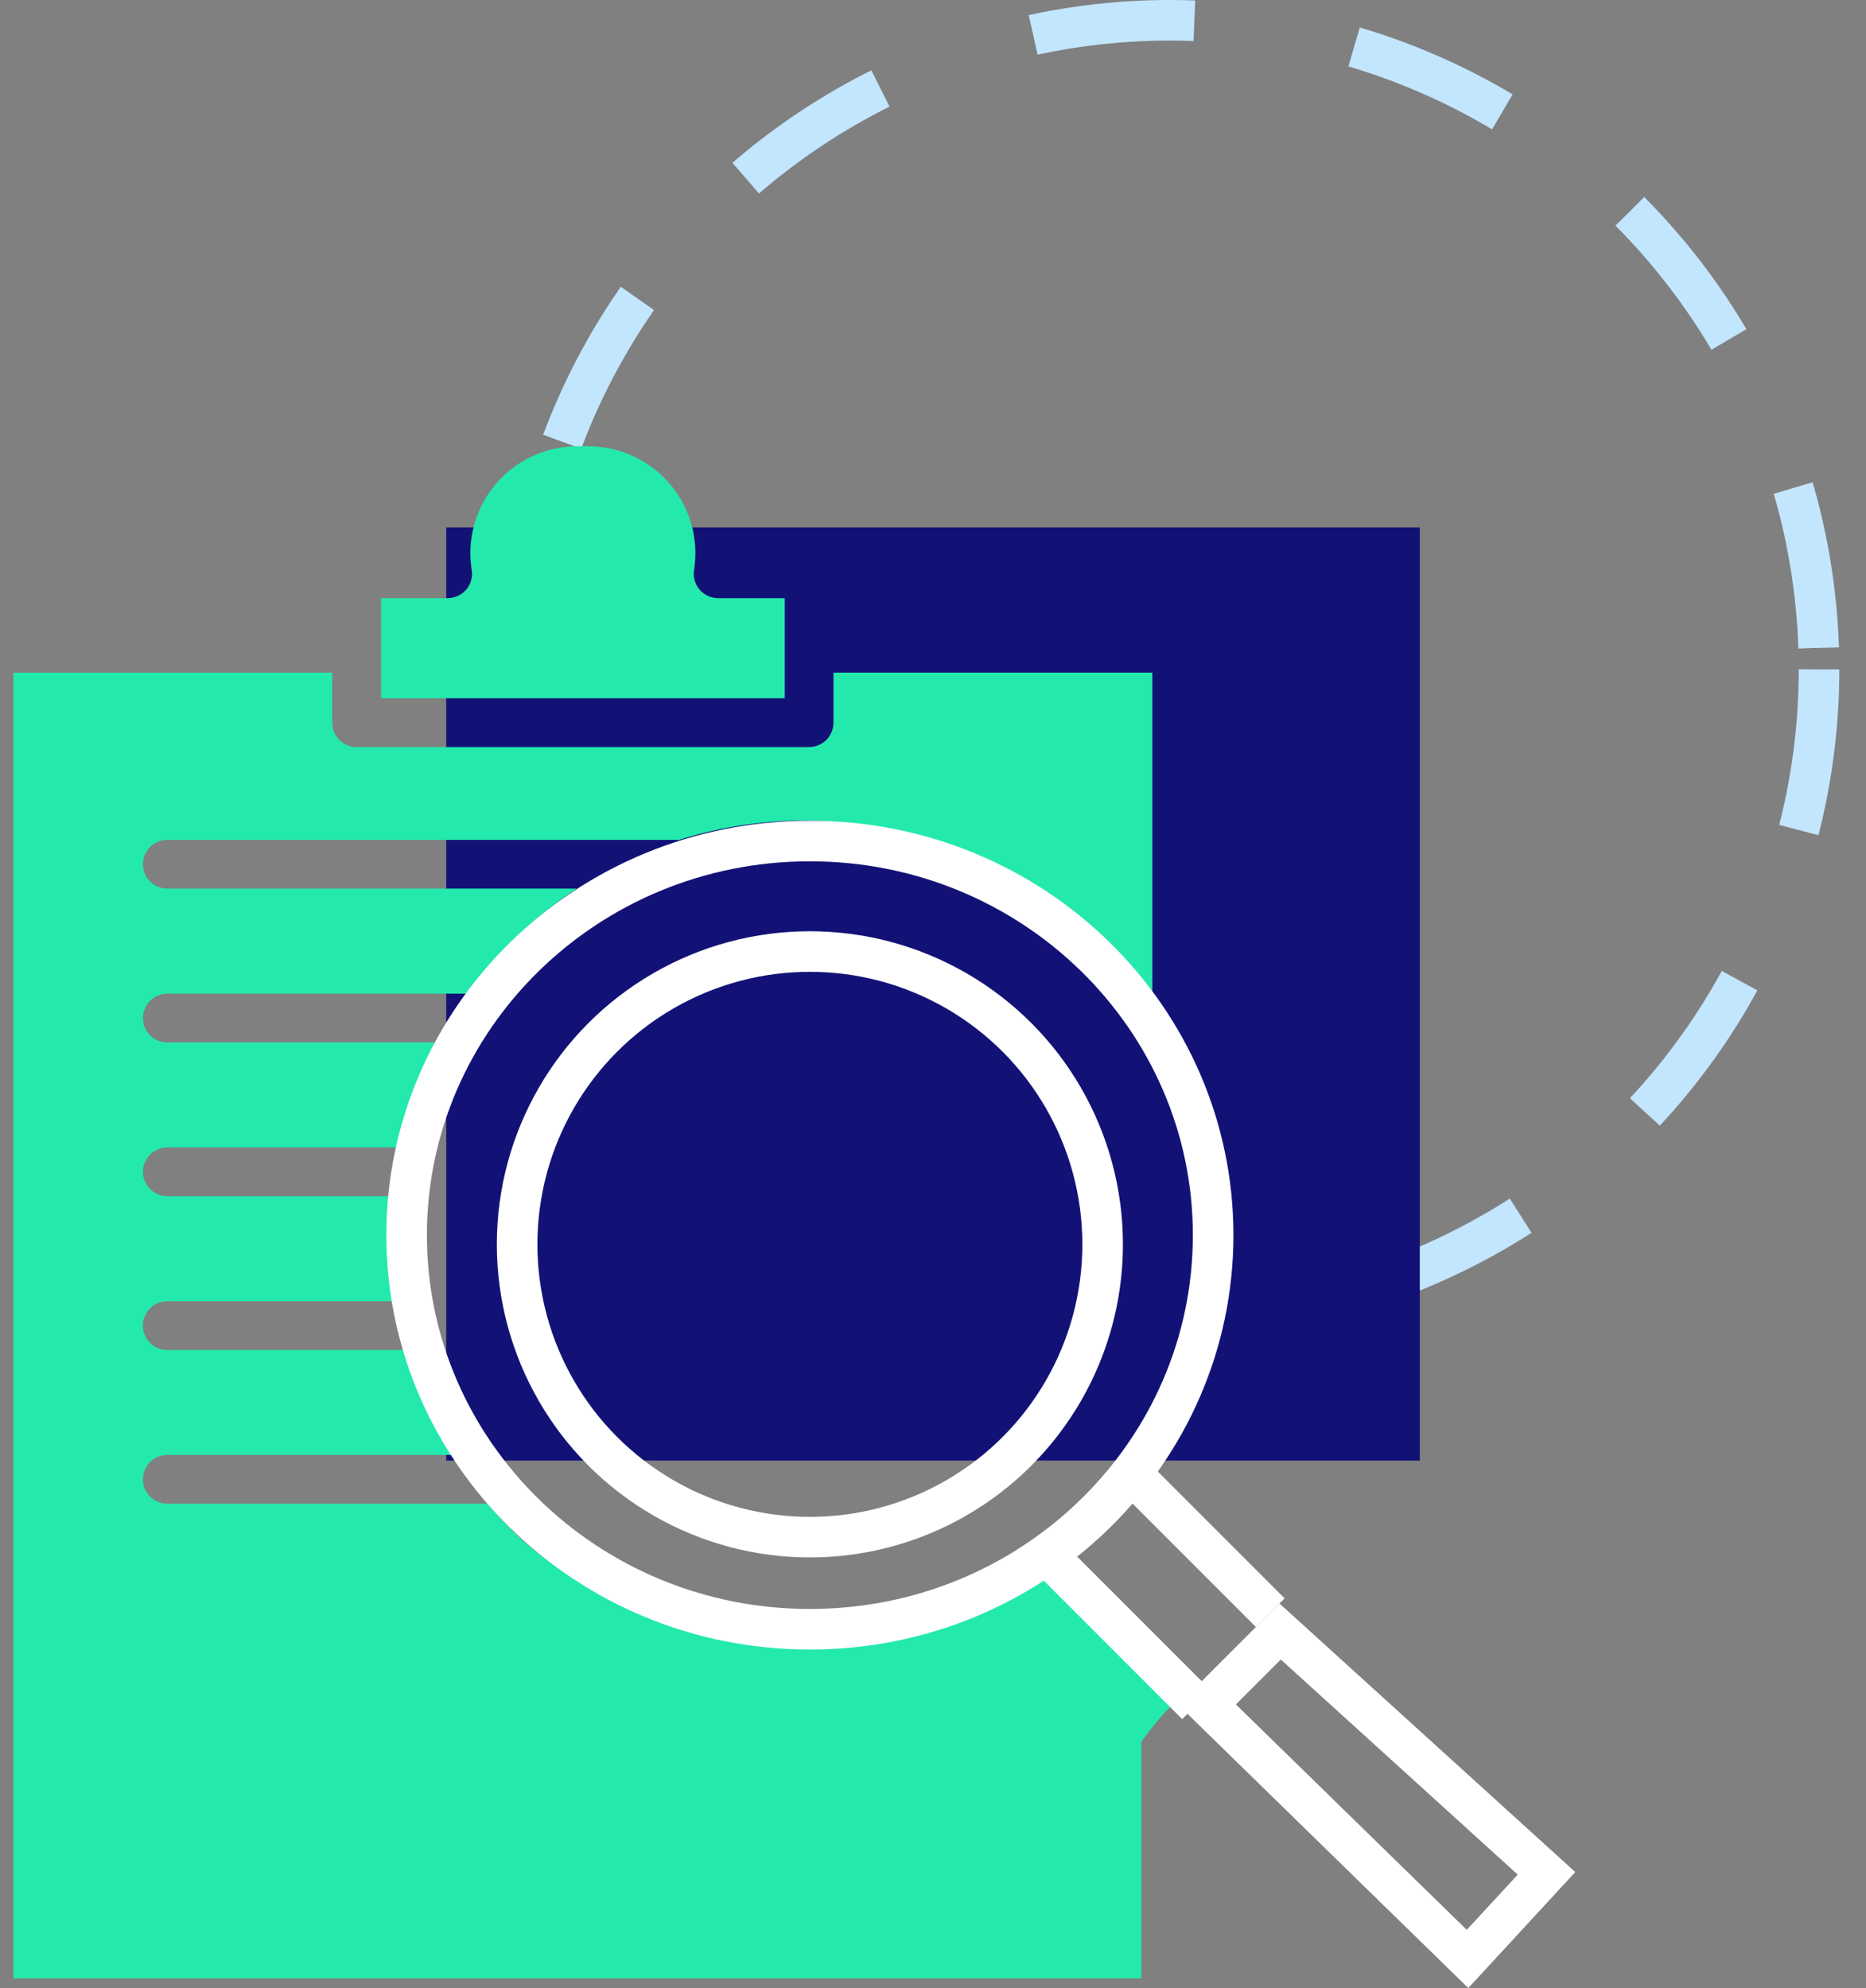 <svg width="46" height="49" viewBox="0 0 46 49" fill="none" xmlns="http://www.w3.org/2000/svg">
<rect x="0" y="0" width="46" height="49" fill="#808080" stroke="none"/>
<circle cx="28.842" cy="16.5" r="16" stroke="#C3E6FF" stroke-dasharray="4 4"/>
<rect x="11" y="13" width="24" height="23" fill="#121276"/>
<path d="M9.392 14.743H11.034H11.036C11.126 14.743 11.216 14.722 11.297 14.683C11.379 14.643 11.45 14.586 11.507 14.515C11.563 14.444 11.602 14.361 11.622 14.272C11.642 14.184 11.641 14.092 11.62 14.004C11.614 13.955 11.608 13.9 11.603 13.838C11.598 13.772 11.595 13.702 11.595 13.627C11.598 12.931 11.875 12.264 12.367 11.772C12.859 11.28 13.526 11.002 14.222 11H14.518C15.213 11.003 15.88 11.282 16.371 11.774C16.863 12.266 17.14 12.933 17.142 13.629C17.142 13.704 17.139 13.774 17.133 13.84C17.127 13.922 17.119 13.992 17.109 14.05C17.097 14.128 17.1 14.207 17.119 14.284C17.137 14.36 17.171 14.433 17.217 14.496C17.263 14.56 17.322 14.614 17.389 14.655C17.456 14.696 17.531 14.723 17.609 14.735C17.64 14.74 17.671 14.743 17.703 14.743H19.345V17.211H9.392V14.743Z" fill="#24E9AD"/>
<path d="M29.095 41.825L28.747 42.173C28.634 42.285 27.656 43.439 27.909 43.48L23.683 43.441C23.524 43.441 23.371 43.504 23.258 43.617C23.146 43.729 23.082 43.882 23.082 44.041L28.136 48.762L0.331 48.763V16.578H8.19V17.812C8.19 17.891 8.206 17.97 8.236 18.042C8.266 18.115 8.311 18.181 8.366 18.237C8.422 18.293 8.488 18.337 8.561 18.367C8.634 18.398 8.712 18.413 8.791 18.413H19.946C20.025 18.413 20.103 18.398 20.176 18.367C20.249 18.337 20.315 18.293 20.371 18.237C20.427 18.181 20.471 18.115 20.501 18.042C20.531 17.969 20.547 17.891 20.547 17.812V16.578H28.407V24.856C28.02 24.267 27.574 23.719 27.076 23.221C25.749 21.896 24.084 20.96 22.262 20.515C20.439 20.071 18.53 20.135 16.742 20.701H4.14C4.06 20.698 3.98 20.712 3.905 20.741C3.83 20.771 3.762 20.815 3.705 20.871C3.647 20.927 3.601 20.994 3.57 21.068C3.539 21.142 3.523 21.221 3.523 21.301C3.523 21.382 3.539 21.461 3.57 21.535C3.601 21.609 3.647 21.676 3.705 21.732C3.762 21.788 3.83 21.832 3.905 21.861C3.98 21.89 4.06 21.904 4.14 21.902H14.218C13.636 22.286 13.094 22.728 12.601 23.221C12.208 23.615 11.847 24.04 11.521 24.492H4.141C4.061 24.49 3.981 24.504 3.906 24.533C3.831 24.563 3.763 24.607 3.705 24.663C3.648 24.718 3.602 24.785 3.571 24.86C3.54 24.933 3.524 25.013 3.524 25.093C3.524 25.174 3.54 25.253 3.571 25.327C3.602 25.401 3.648 25.468 3.705 25.524C3.763 25.58 3.831 25.624 3.906 25.653C3.981 25.682 4.061 25.696 4.141 25.694H10.776C10.347 26.51 10.03 27.381 9.835 28.282H4.141C4.061 28.279 3.981 28.293 3.906 28.323C3.831 28.352 3.763 28.396 3.705 28.452C3.648 28.508 3.602 28.575 3.571 28.649C3.54 28.723 3.524 28.802 3.524 28.883C3.524 28.963 3.54 29.042 3.571 29.116C3.602 29.19 3.648 29.257 3.705 29.313C3.763 29.369 3.831 29.413 3.906 29.442C3.981 29.472 4.061 29.485 4.141 29.483H9.647C9.617 29.808 9.601 30.134 9.601 30.46H9.604C9.604 31 9.646 31.538 9.731 32.071H4.139C4.059 32.069 3.979 32.083 3.904 32.112C3.829 32.141 3.761 32.185 3.704 32.241C3.646 32.297 3.6 32.364 3.569 32.438C3.538 32.512 3.522 32.592 3.522 32.672C3.522 32.752 3.538 32.832 3.569 32.906C3.6 32.98 3.646 33.047 3.704 33.103C3.761 33.159 3.829 33.203 3.904 33.232C3.979 33.261 4.059 33.275 4.139 33.273H9.995C10.255 34.185 10.64 35.056 11.14 35.861H4.141C4.061 35.858 3.981 35.872 3.906 35.901C3.831 35.931 3.763 35.974 3.705 36.031C3.648 36.087 3.602 36.154 3.571 36.227C3.54 36.301 3.524 36.381 3.524 36.461C3.524 36.542 3.54 36.621 3.571 36.695C3.602 36.769 3.648 36.836 3.705 36.892C3.763 36.948 3.831 36.992 3.906 37.021C3.981 37.05 4.061 37.064 4.141 37.062H12.017C12.201 37.281 12.396 37.492 12.601 37.698C14.271 39.367 16.481 39.967 18.83 40.203C21.18 40.439 24.278 40.203 25.867 38.387L29.095 41.825Z" fill="#24E9AD"/>
<path d="M29.906 30.443C29.906 35.798 25.466 40.157 19.965 40.157C14.465 40.157 10.024 35.798 10.024 30.443C10.024 25.088 14.465 20.729 19.965 20.729C25.466 20.729 29.906 25.088 29.906 30.443Z" stroke="white"/>
<path d="M31.314 39.749L28.137 36.571" stroke="white"/>
<path d="M22.235 42.169H28.137V48.751H24.959H22.145L22.235 42.169Z" fill="#24E9AD"/>
<circle cx="19.965" cy="30.67" r="7.217" stroke="white"/>
<path fill-rule="evenodd" clip-rule="evenodd" d="M26.22 38.034L29.852 41.665L29.144 42.373L25.513 38.741L26.22 38.034Z" fill="white"/>
<path d="M29.755 42.014L31.557 40.212L38.124 46.173L36.177 48.283L29.755 42.014Z" stroke="white"/>
</svg>
